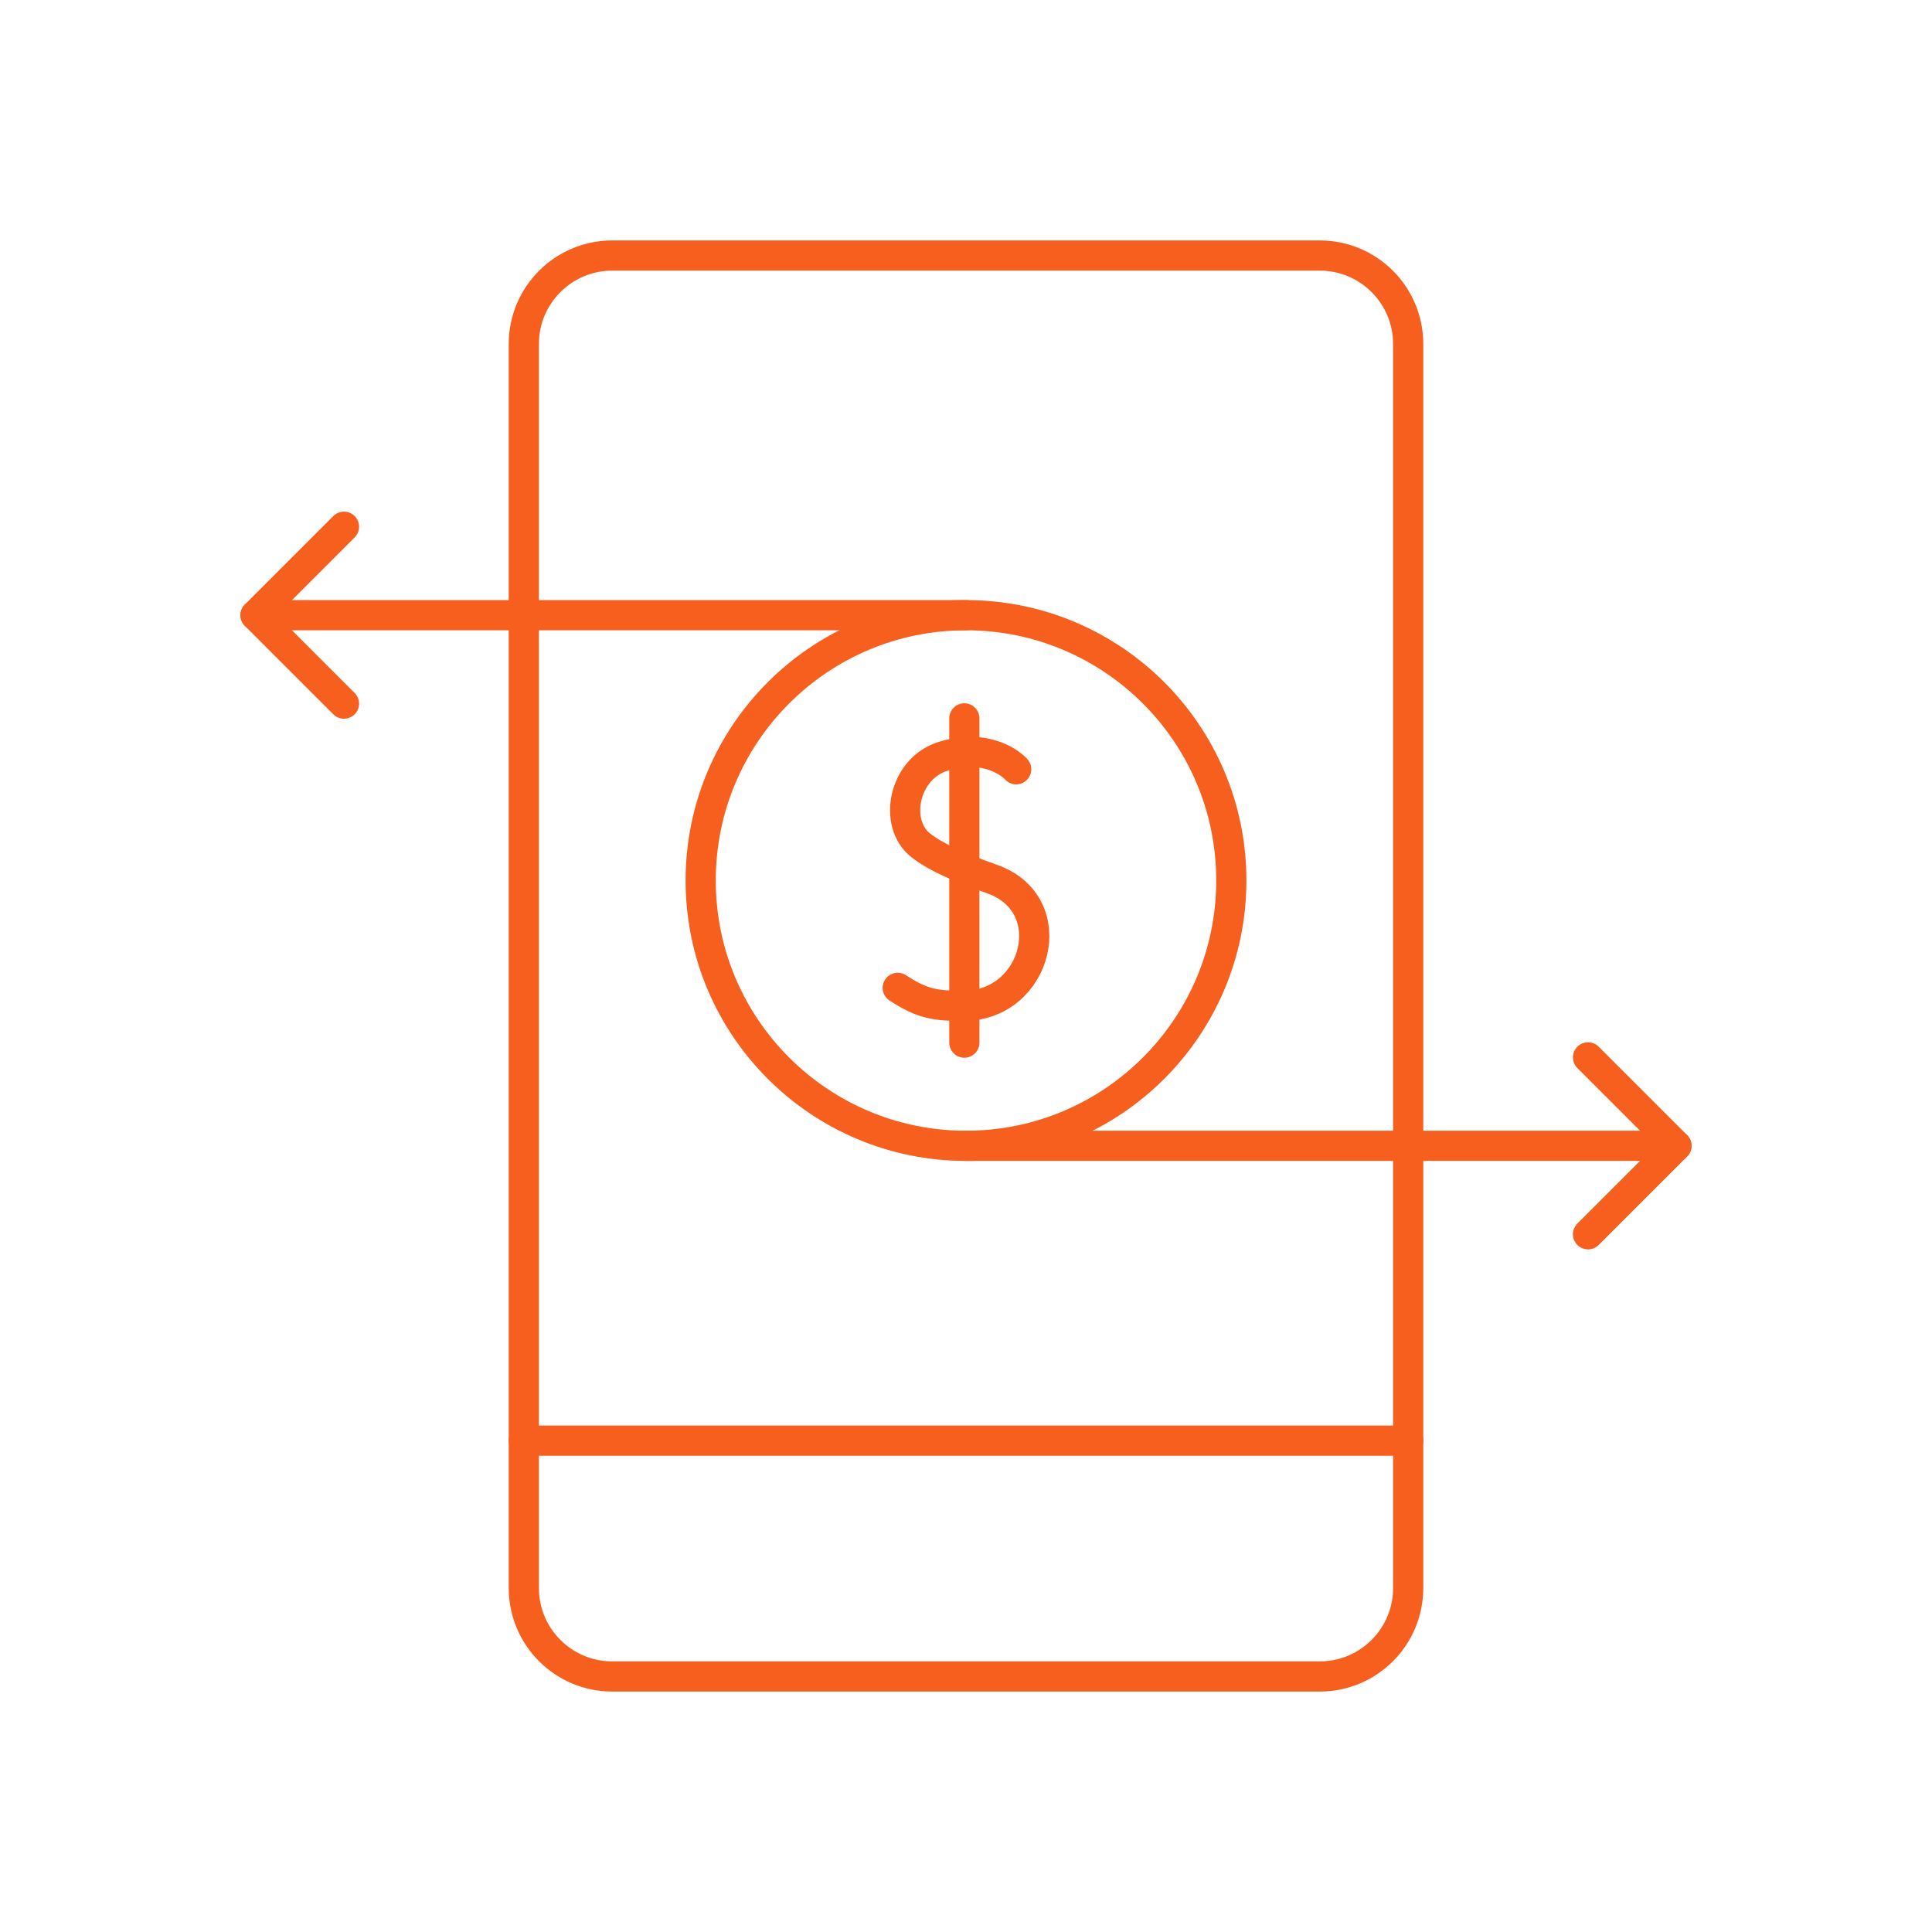 <svg width="64" height="64" viewBox="0 0 64 64" fill="none" xmlns="http://www.w3.org/2000/svg">
<g clip-path="url(#clip0_8190_15429)">
<mask id="mask0_8190_15429" style="mask-type:luminance" maskUnits="userSpaceOnUse" x="7" y="7" width="50" height="50">
<path d="M7 7H57V57H7V7Z" fill="white"/>
</mask>
<g mask="url(#mask0_8190_15429)">
<path d="M43.719 55.535H20.281C18.663 55.535 17.352 54.223 17.352 52.605V11.395C17.352 9.777 18.663 8.465 20.281 8.465H43.719C45.337 8.465 46.648 9.777 46.648 11.395V52.605C46.648 54.223 45.337 55.535 43.719 55.535Z" stroke="#F75F1E" stroke-miterlimit="10" stroke-linecap="round" stroke-linejoin="round"/>
<path d="M17.352 47.723H46.648" stroke="#F75F1E" stroke-miterlimit="10" stroke-linecap="round" stroke-linejoin="round"/>
<path d="M23.211 29.168C23.211 24.314 27.146 20.379 32 20.379C36.854 20.379 40.789 24.314 40.789 29.168C40.789 34.022 36.854 37.957 32 37.957C27.146 37.957 23.211 34.022 23.211 29.168Z" stroke="#F75F1E" stroke-miterlimit="10" stroke-linecap="round" stroke-linejoin="round"/>
<path d="M33.662 25.483C33.53 25.332 32.716 24.61 31.258 25.049C29.919 25.453 29.586 27.285 30.496 27.999C31.018 28.408 31.805 28.745 32.864 29.12C35.235 29.958 34.359 33.302 31.947 33.318C31.005 33.325 30.565 33.265 29.738 32.724" stroke="#F75F1E" stroke-miterlimit="10" stroke-linecap="round" stroke-linejoin="round"/>
<path d="M31.945 23.797V34.539" stroke="#F75F1E" stroke-miterlimit="10" stroke-linecap="round" stroke-linejoin="round"/>
<path d="M55.535 37.957H32" stroke="#F75F1E" stroke-miterlimit="10" stroke-linecap="round" stroke-linejoin="round"/>
<path d="M52.605 40.887L55.535 37.957L52.605 35.027" stroke="#F75F1E" stroke-miterlimit="10" stroke-linecap="round" stroke-linejoin="round"/>
<path d="M8.465 20.379H32" stroke="#F75F1E" stroke-miterlimit="10" stroke-linecap="round" stroke-linejoin="round"/>
<path d="M11.395 17.449L8.465 20.379L11.395 23.309" stroke="#F75F1E" stroke-miterlimit="10" stroke-linecap="round" stroke-linejoin="round"/>
</g>
</g>
<defs>
<clipPath id="clip0_8190_15429">
<rect width="50" height="50" fill="white" transform="translate(7 7)"/>
</clipPath>
</defs>
</svg>
